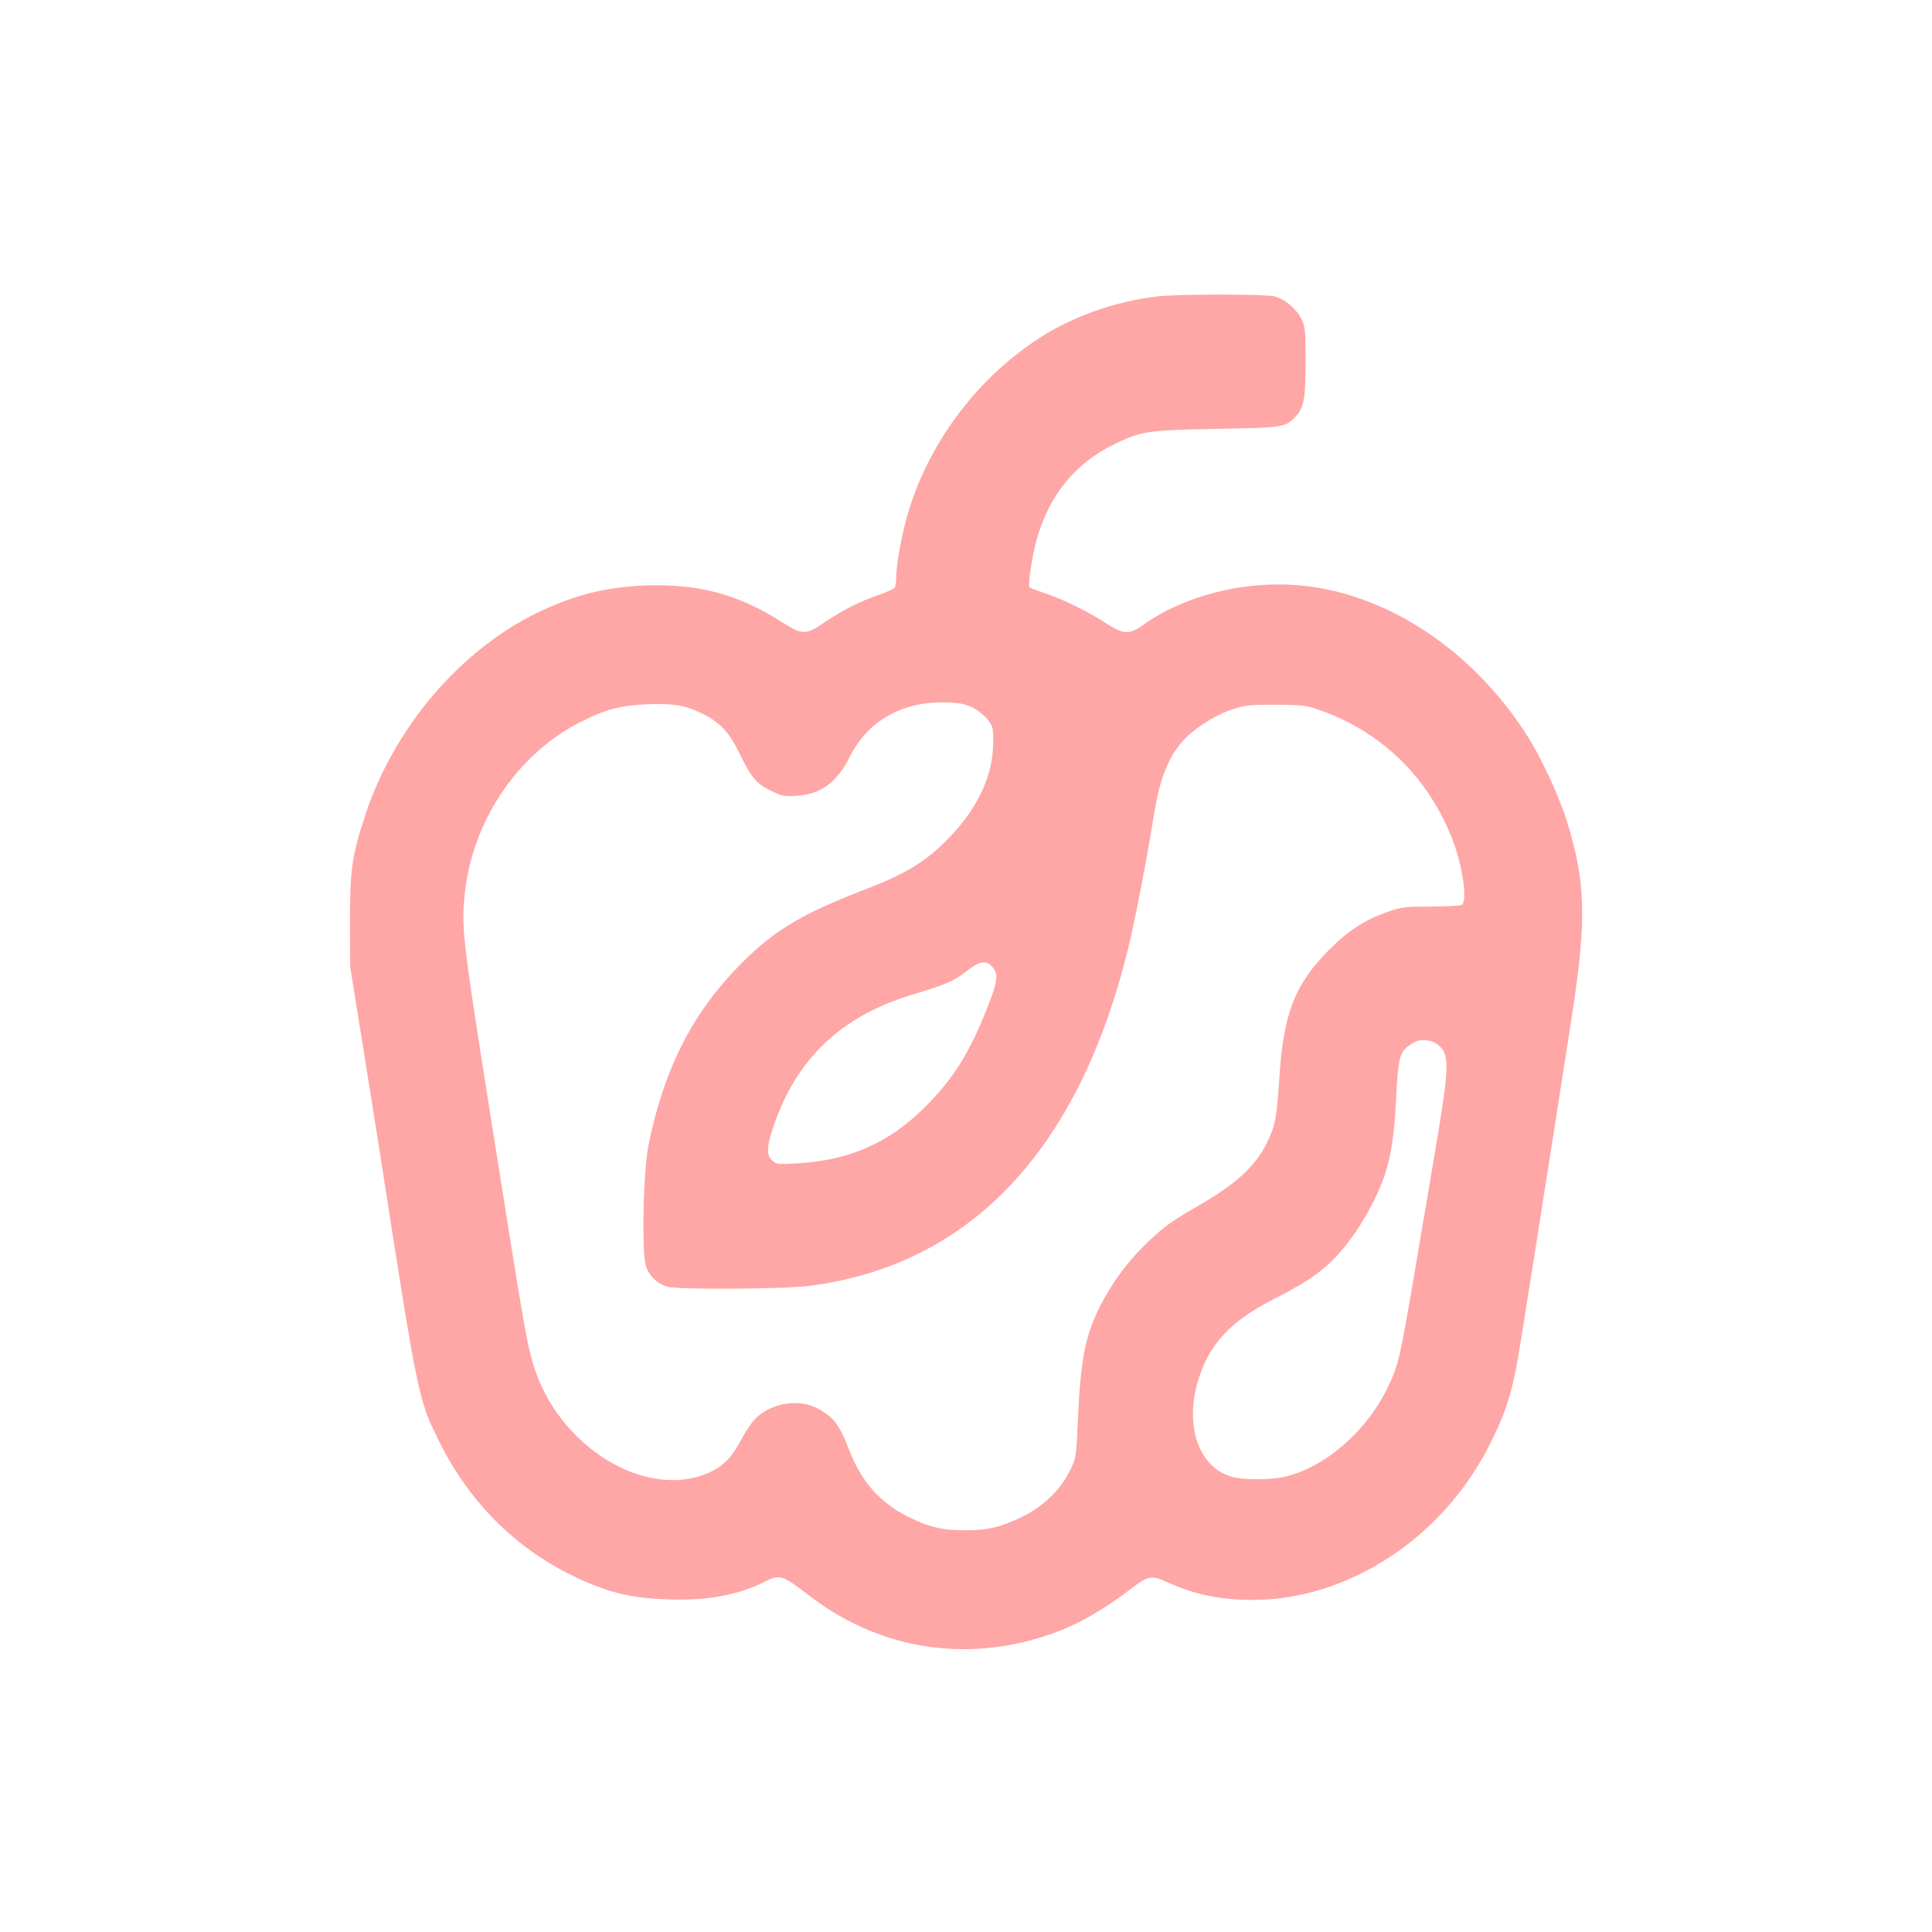 <?xml version="1.0" standalone="no"?>
<!DOCTYPE svg PUBLIC "-//W3C//DTD SVG 20010904//EN"
 "http://www.w3.org/TR/2001/REC-SVG-20010904/DTD/svg10.dtd">
<svg version="1.0" xmlns="http://www.w3.org/2000/svg"
 width="1024pt" height="1024pt" viewBox="0 0 1024 1024"
 preserveAspectRatio="xMidYMid meet">

<g transform="translate(0,1024) scale(0.1,-0.1)"
fill="#ffa6a6" stroke="none">
<path d="M6136 8669 c-222 -25 -453 -107 -629 -222 -344 -224 -602 -579 -706
-968 -27 -102 -51 -241 -51 -298 0 -25 -4 -51 -8 -57 -4 -5 -43 -23 -87 -38
-103 -36 -191 -81 -285 -145 -98 -67 -118 -67 -223 0 -232 149 -445 206 -725
196 -212 -8 -381 -51 -577 -146 -410 -201 -757 -610 -909 -1071 -71 -218 -81
-287 -81 -560 l1 -245 62 -385 c34 -212 78 -488 98 -615 201 -1294 201 -1292
314 -1520 176 -353 457 -613 816 -756 130 -51 225 -70 391 -76 209 -8 374 22
515 93 82 41 92 38 237 -73 351 -270 781 -351 1206 -228 175 51 317 126 505
268 86 66 104 69 187 31 142 -65 280 -94 453 -94 500 0 999 323 1248 809 99
192 133 304 176 586 14 88 44 275 66 415 54 338 160 1017 205 1309 75 493 69
690 -31 1011 -43 138 -141 347 -220 467 -295 453 -754 748 -1215 782 -290 21
-596 -59 -808 -210 -77 -55 -107 -53 -207 13 -91 59 -231 127 -327 158 -37 12
-69 25 -71 28 -8 16 16 173 39 254 67 235 203 402 410 503 143 70 176 75 545
82 351 6 364 8 417 65 44 47 53 97 53 291 0 163 -2 185 -21 224 -27 56 -89
108 -144 122 -50 13 -511 13 -619 0z m-981 -2179 c27 -14 63 -42 79 -63 29
-37 31 -44 30 -125 -1 -180 -88 -359 -254 -523 -113 -112 -220 -175 -429 -255
-348 -134 -494 -224 -686 -426 -235 -247 -378 -536 -457 -923 -30 -144 -38
-585 -13 -650 19 -52 61 -90 113 -105 60 -16 620 -13 755 5 851 111 1425 720
1686 1787 38 154 101 483 136 703 31 193 73 303 150 393 57 66 166 137 258
169 76 26 93 28 237 28 142 -1 161 -3 233 -28 325 -113 571 -351 701 -675 57
-142 86 -338 54 -358 -7 -5 -80 -8 -163 -9 -138 0 -156 -2 -230 -28 -122 -43
-209 -99 -310 -201 -184 -184 -244 -341 -265 -691 -13 -200 -21 -242 -66 -334
-61 -123 -162 -216 -363 -332 -136 -78 -180 -110 -261 -186 -111 -105 -198
-223 -264 -355 -76 -155 -99 -276 -114 -614 -8 -179 -9 -183 -42 -250 -48 -99
-141 -189 -250 -242 -114 -56 -185 -73 -305 -73 -120 0 -192 17 -300 71 -148
73 -248 185 -312 349 -45 118 -75 165 -127 200 -62 42 -103 55 -171 54 -75 -1
-154 -33 -203 -84 -18 -18 -51 -67 -73 -109 -51 -96 -96 -142 -171 -175 -334
-150 -803 139 -932 575 -37 128 -42 154 -226 1315 -145 917 -153 985 -139
1154 34 398 276 763 619 936 130 65 207 86 345 92 137 6 203 -4 291 -46 96
-46 148 -100 200 -207 66 -136 92 -167 168 -204 60 -30 72 -32 138 -28 131 9
213 70 284 210 95 189 279 292 509 285 73 -2 100 -8 140 -27z m104 -1374 c34
-36 29 -77 -22 -207 -97 -248 -183 -386 -337 -539 -188 -188 -401 -281 -674
-296 -104 -6 -112 -5 -133 15 -32 30 -30 75 8 185 120 353 357 578 724 691
194 59 227 73 294 125 73 57 106 63 140 26z m2374 -424 c51 -51 47 -122 -32
-587 -16 -94 -61 -359 -100 -590 -80 -471 -88 -507 -142 -621 -112 -239 -342
-438 -559 -483 -77 -16 -216 -15 -275 3 -174 52 -248 273 -173 515 59 190 171
309 402 427 211 108 291 169 395 304 75 98 150 235 187 342 38 113 54 220 64
419 9 202 19 243 66 276 42 29 55 33 98 28 27 -2 49 -13 69 -33z"/>
</g>
</svg>
